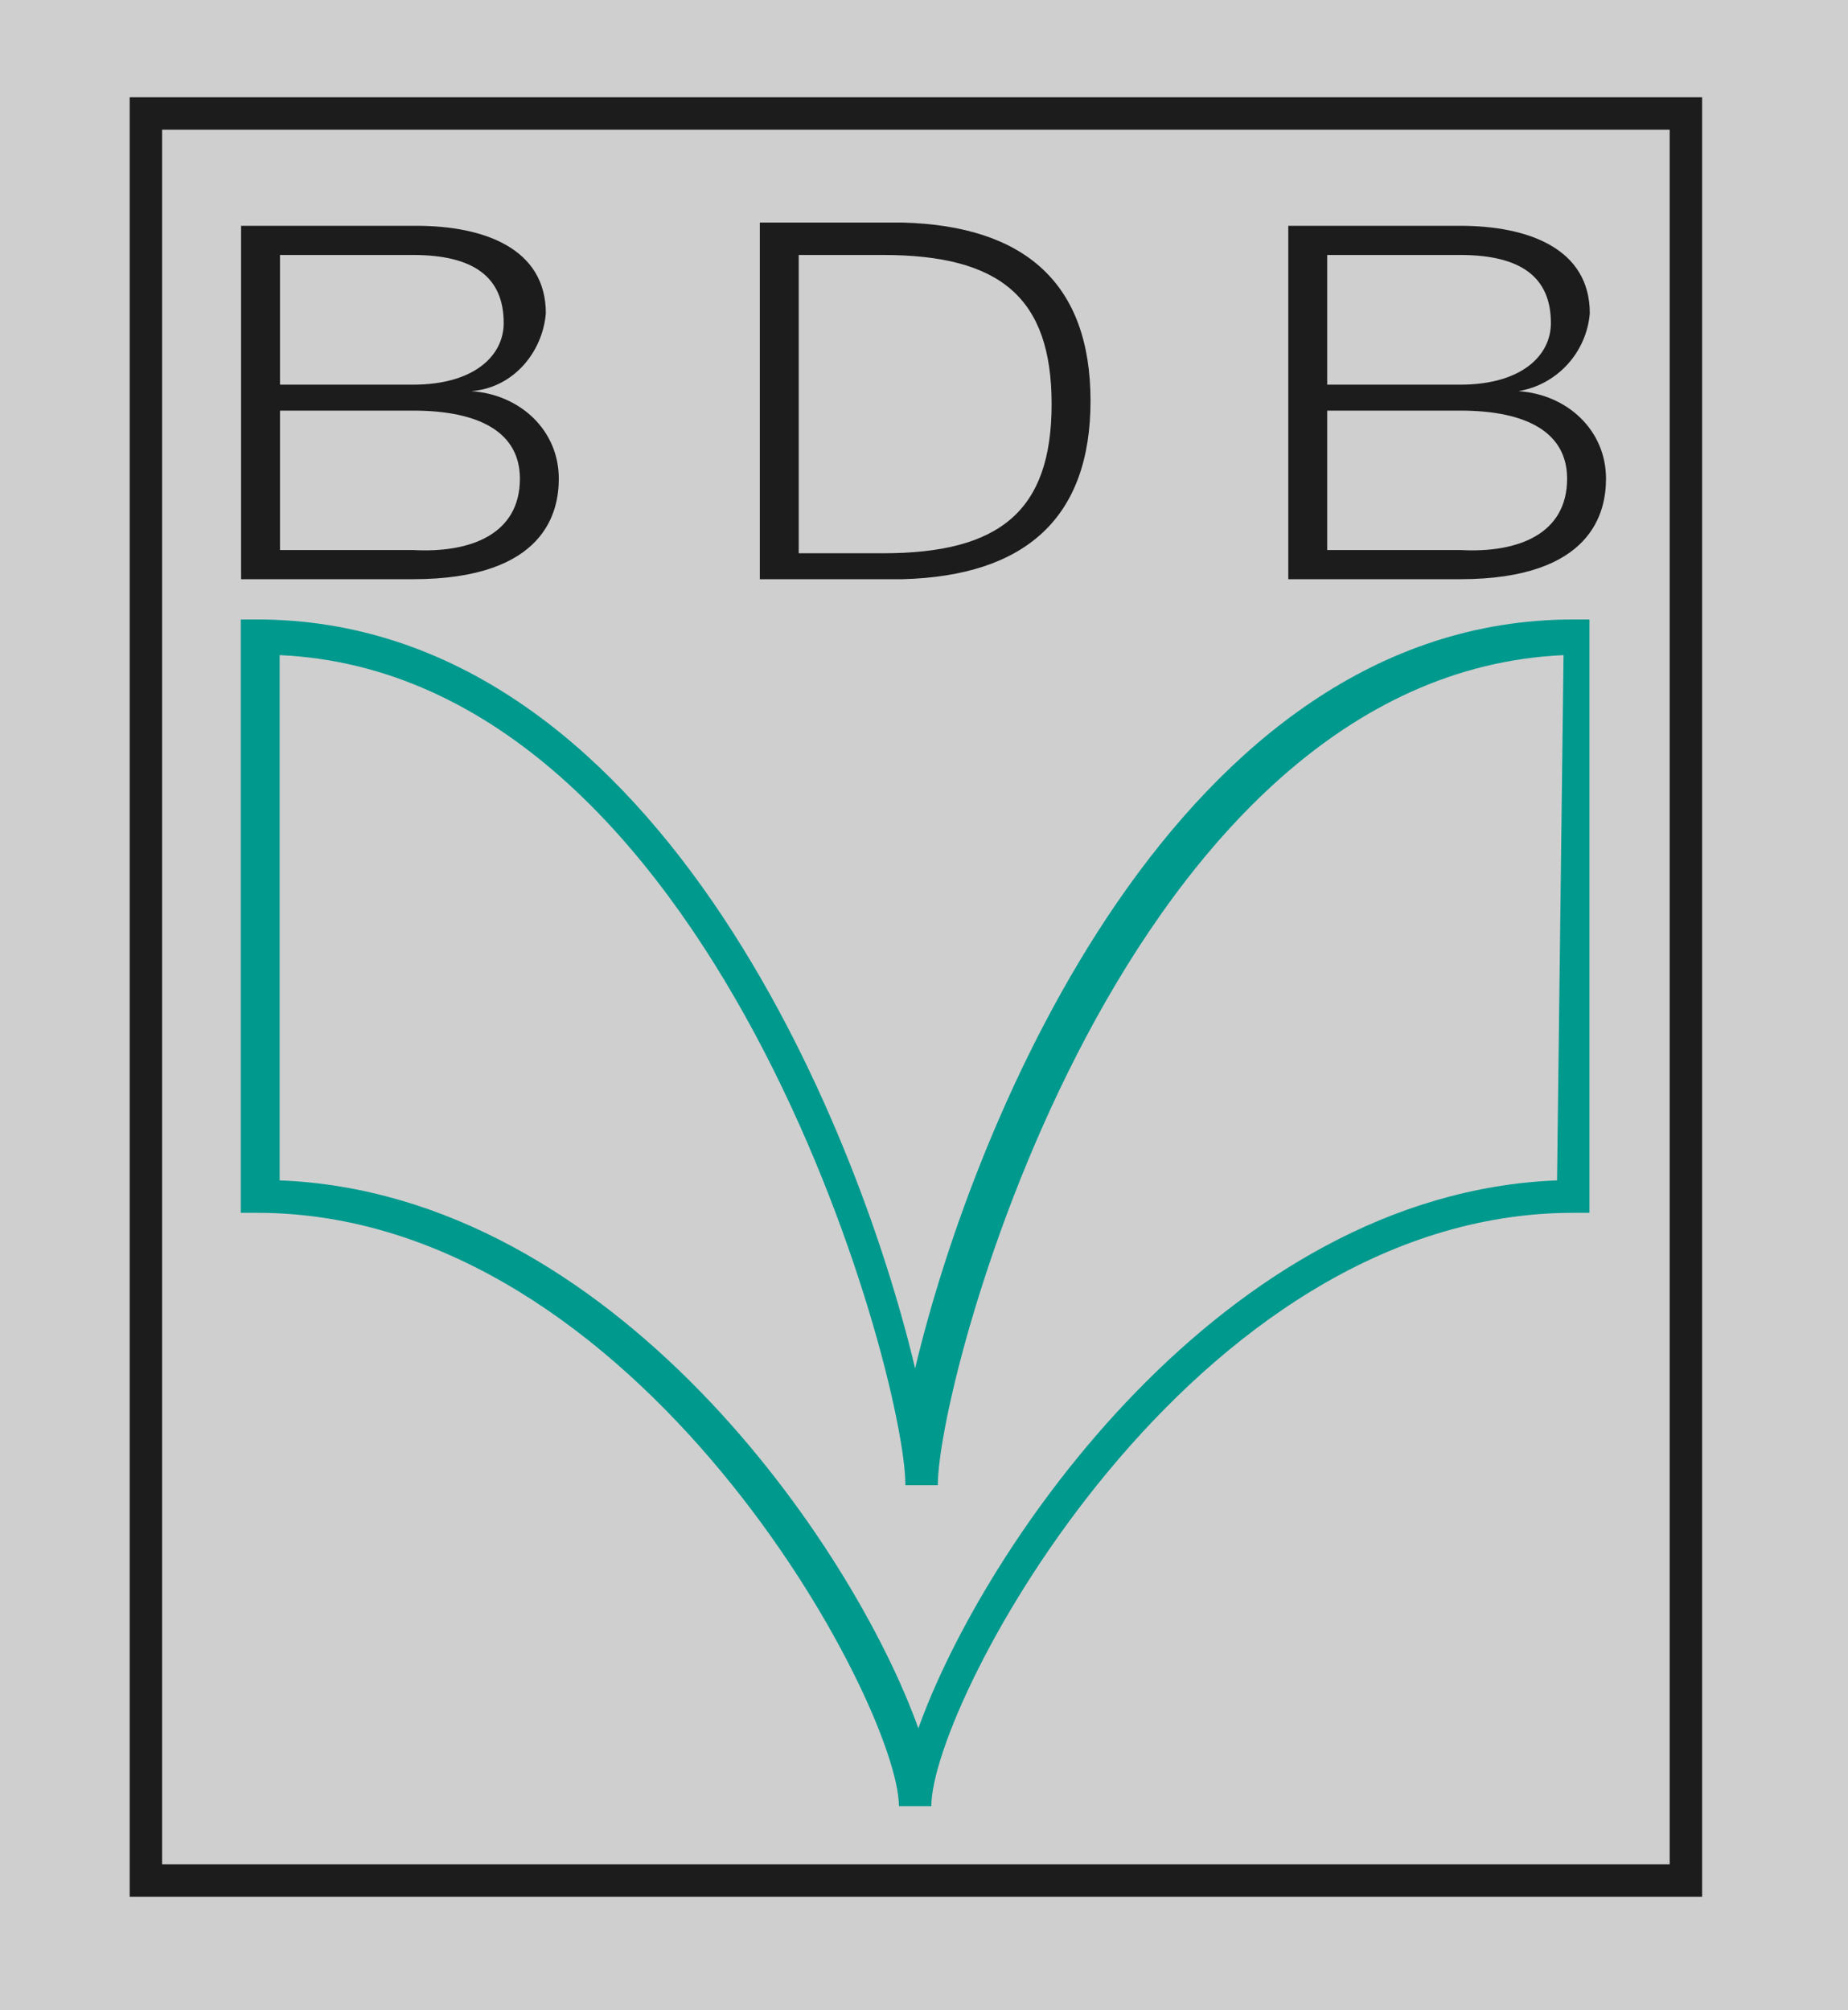 <?xml version="1.0" encoding="utf-8"?>
<!-- Generator: Adobe Illustrator 25.0.0, SVG Export Plug-In . SVG Version: 6.00 Build 0)  -->
<svg version="1.1" id="Ebene_1" xmlns="http://www.w3.org/2000/svg" xmlns:xlink="http://www.w3.org/1999/xlink" x="0px" y="0px"
	 viewBox="0 0 57 62" style="enable-background:new 0 0 57 62;" xml:space="preserve">
<rect x="0" y="0" width="57" height="62" fill="#333333" stroke="none"/>
<style type="text/css">
	.st0{fill:#010202;}
	.st1{opacity:0.764;fill:#FFFFFF;enable-background:new    ;}
	.st2{clip-path:url(#SVGID_2_);}
	.st3{fill:#1C1C1C;}
	.st4{clip-path:url(#SVGID_4_);}
	.st5{fill:#00998E;}
	.st6{fill:#1D1E1B;}
	.st7{fill:#FFFFFF;}
	.st8{fill:#009A8F;}
</style>
<rect id="Rechteck_17" class="st1" width="57" height="62"/>
<g id="Gruppe_33" transform="translate(4 3)">
	<g>
		<defs>
			<rect id="SVGID_1_" y="0" width="48.5" height="55.5"/>
		</defs>
		<clipPath id="SVGID_2_">
			<use xlink:href="#SVGID_1_"  style="overflow:visible;"/>
		</clipPath>
		<g id="Gruppe_14" transform="translate(0 0.002)" class="st2">
			<g id="Gruppe_13" transform="translate(3.436 3.962)">
				<path id="Pfad_43" class="st3" d="M16,0v10.9h4.4c3.8-0.1,5.8-1.9,5.8-5.5s-2-5.4-5.8-5.5H16z M0,0v10.9h5.3
					c4.1,0,4.5-2.1,4.5-3.1c0-1.5-1.2-2.6-2.7-2.7v0C8.4,5,9.3,3.9,9.4,2.7c0-2-1.9-2.7-4-2.7H0z M32.3,0v10.9h5.3
					c4.1,0,4.5-2.1,4.5-3.1c0-1.5-1.2-2.6-2.7-2.7v0c1.2-0.2,2.1-1.2,2.2-2.4c0-2-1.9-2.7-4-2.7H32.3z M1.2,0.9h4.1
					c1.9,0,2.8,0.7,2.8,2.1c0,1-0.9,1.9-2.8,1.9H1.2V0.9z M17.2,0.9h2.6c3.6,0,5.2,1.3,5.2,4.6s-1.6,4.6-5.2,4.6h-2.6V0.9z
					 M33.5,0.9h4.1c1.9,0,2.8,0.7,2.8,2.1c0,1-0.9,1.9-2.8,1.9h-4.1L33.5,0.9z M1.2,5.7h4.1c2.1,0,3.3,0.7,3.3,2.1
					c0,1.7-1.5,2.3-3.3,2.2H1.2V5.7z M33.5,5.7h4.1c2.1,0,3.3,0.7,3.3,2.1c0,1.7-1.5,2.3-3.3,2.2h-4.1L33.5,5.7z"/>
			</g>
		</g>
	</g>
	<path id="Pfad_45" class="st3" d="M0,55.5h48.5V0H0V55.5z M1,1h46.5v53.5H1V1z"/>
	<g>
		<defs>
			<rect id="SVGID_3_" y="0" width="48.5" height="55.5"/>
		</defs>
		<clipPath id="SVGID_4_">
			<use xlink:href="#SVGID_3_"  style="overflow:visible;"/>
		</clipPath>
		<g id="Gruppe_16" transform="translate(0 0.002)" class="st4">
			<g id="Gruppe_15" transform="translate(3.426 16.104)">
				<path id="Pfad_46" class="st5" d="M40.6,17.3c-10.3,0.4-17.7,11.3-19.7,16.9c-2-5.6-9.4-16.5-19.7-16.9V1.1
					c13.4,0.6,19.3,22.1,19.3,25.6h1c0-3.4,5.8-25,19.3-25.6L40.6,17.3z M41.1,0C28.9,0,22.6,15.5,20.8,23.1l0,0
					C19,15.5,12.7,0,0.5,0H0v18.3h0.5c11.8,0,19.8,15.2,19.8,18.3h1c0-3.2,8-18.3,19.8-18.3h0.5V0L41.1,0z"/>
			</g>
		</g>
	</g>
</g>
</svg>
